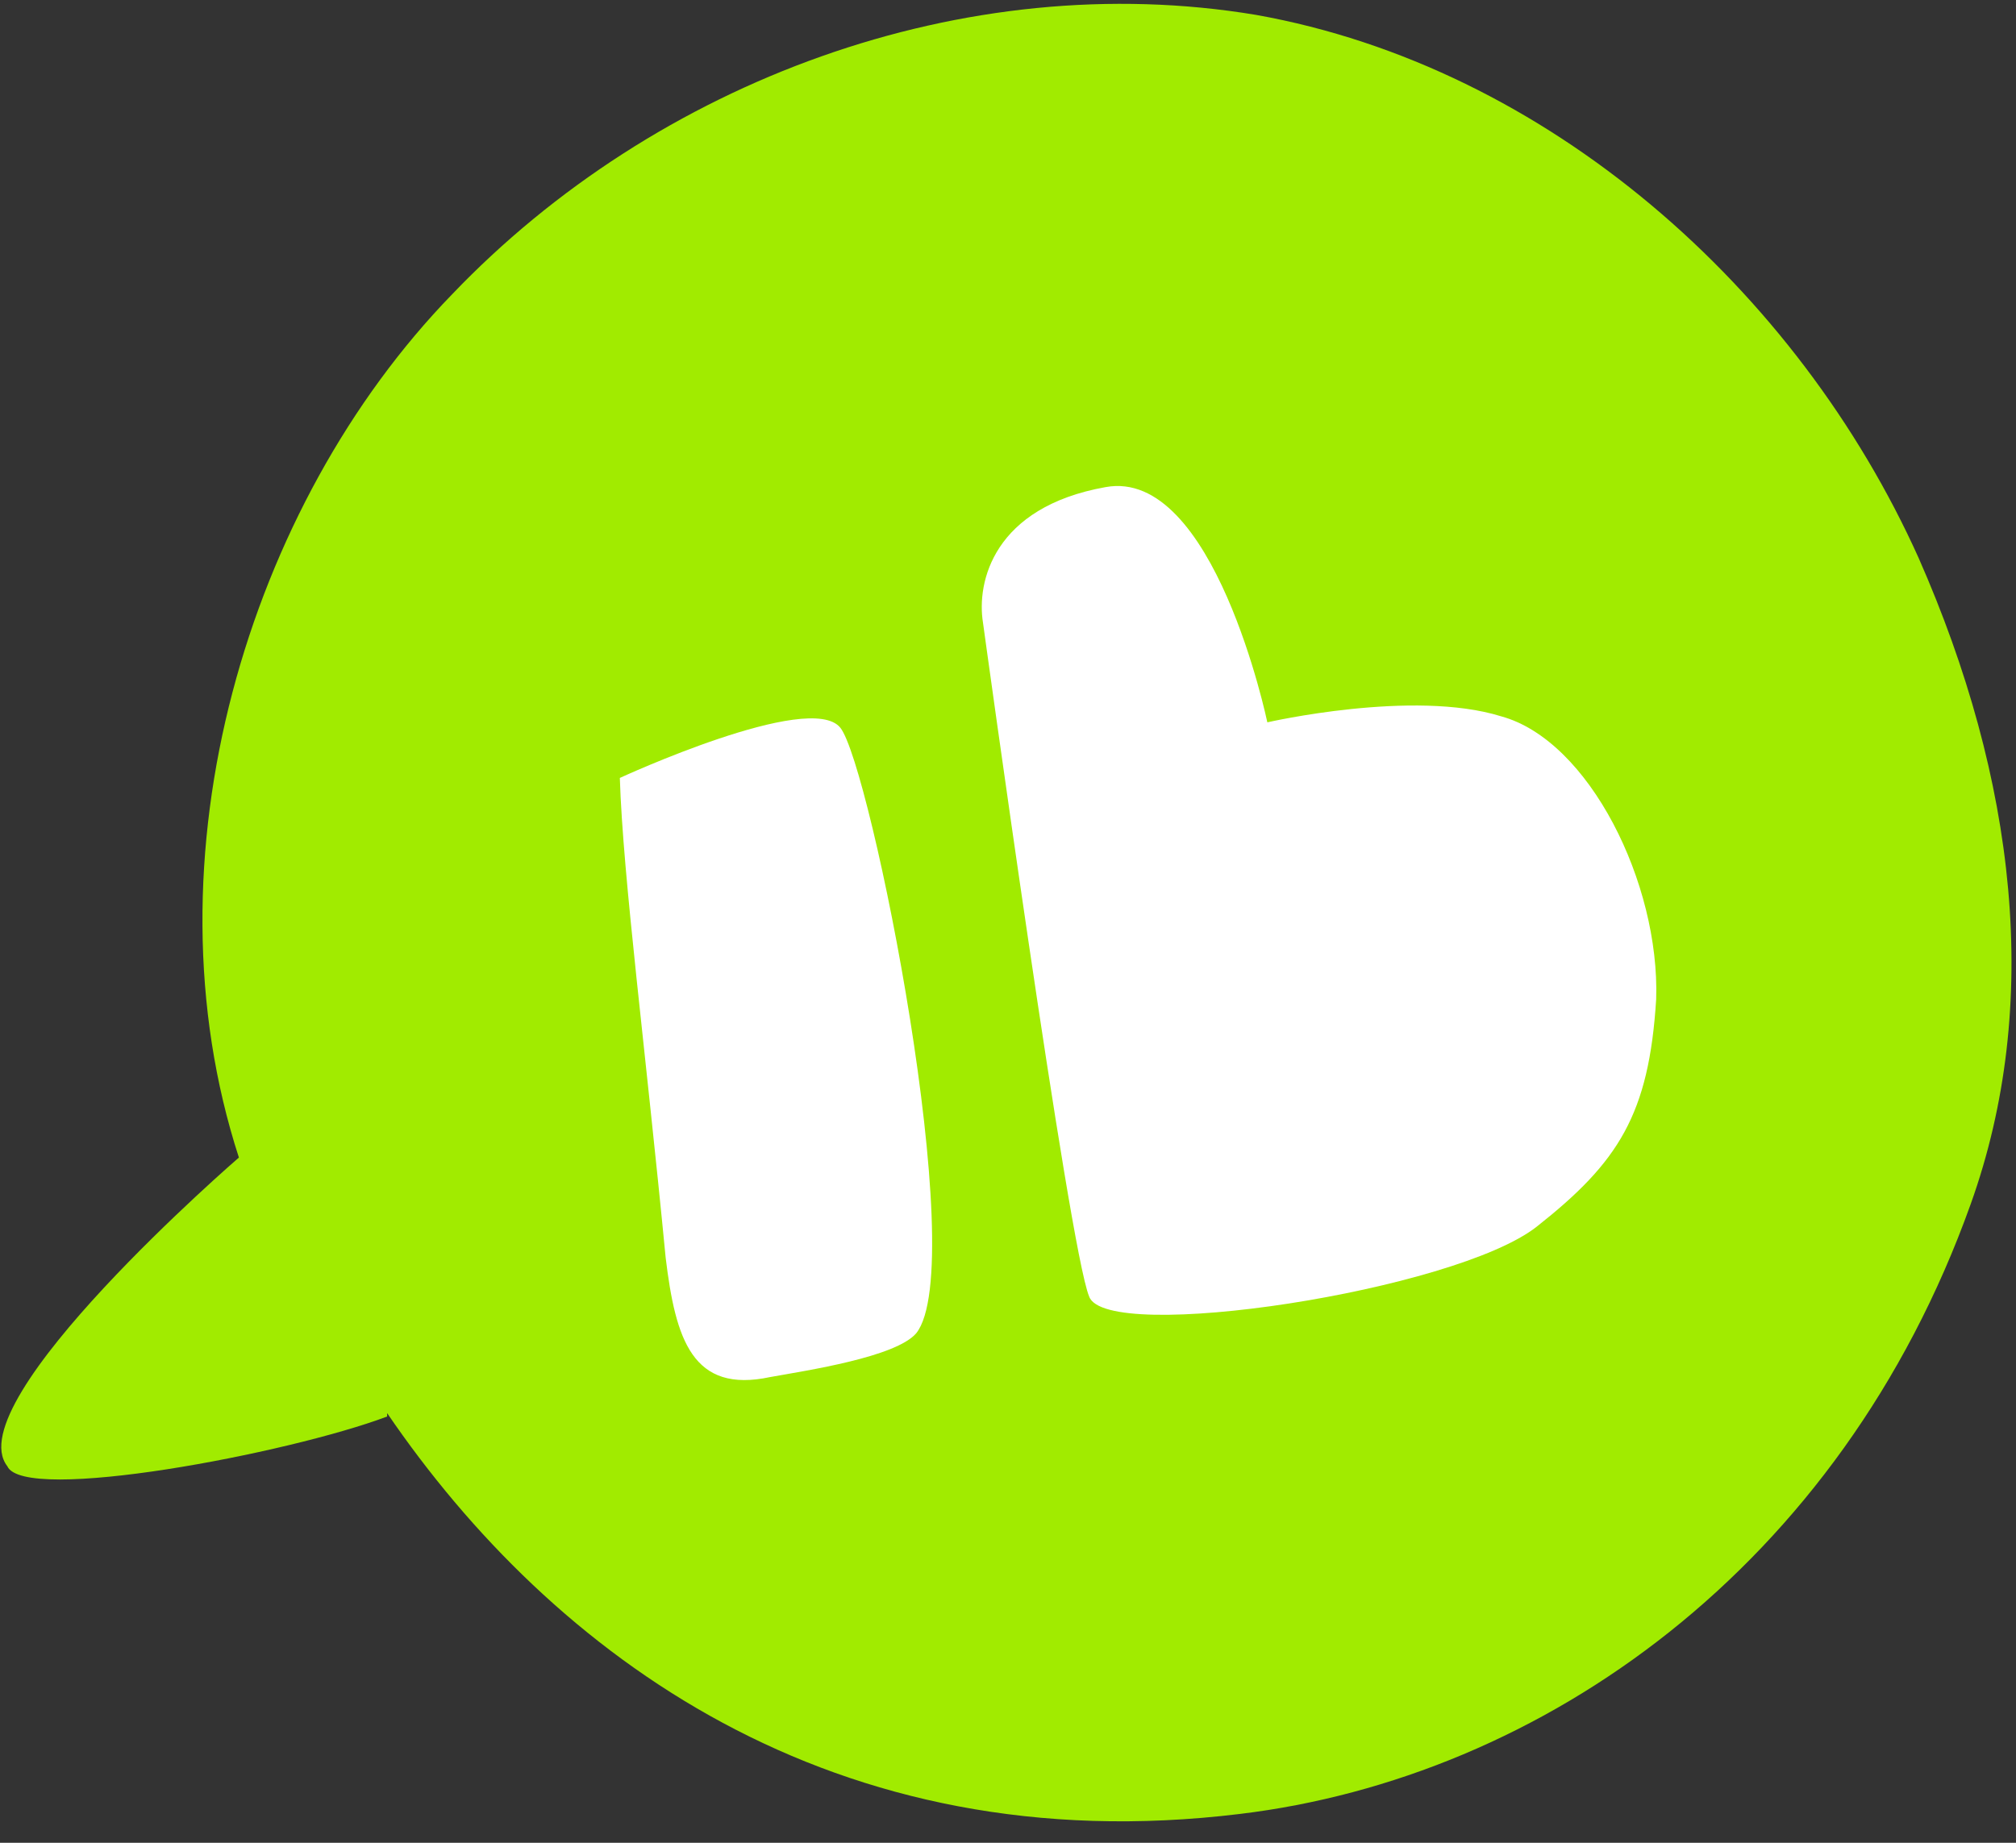 <?xml version="1.0" encoding="UTF-8"?> <svg xmlns="http://www.w3.org/2000/svg" width="70" height="64" viewBox="0 0 70 64" fill="none"><rect x="0" y="0" width="70" height="64" fill="#333333" stroke="none"/><path d="M68.424 41.826C70.92 34.865 70.005 27.067 66.619 19.378C62.414 10.032 53.732 2.325 43.618 0.518C33.503 -1.17 22.78 2.809 15.694 10.226C8.608 17.525 4.918 29.796 8.295 40.202C8.295 40.202 -1.502 48.672 0.255 50.923C0.839 52.224 10.024 50.484 13.442 49.196L13.442 49.078C19.18 57.484 28.922 64.722 43.05 62.999C53.528 61.736 63.909 54.449 68.424 41.826Z" fill="#A1EB00"></path><path d="M34.132 21.628C34.132 21.628 37.117 43.372 37.818 45.028C38.4 46.683 50.528 44.835 53.36 42.601C56.192 40.366 57.257 38.716 57.506 34.701C57.637 30.686 55.183 25.716 52.126 24.879C49.07 23.924 44.005 25.087 44.005 25.087C44.005 25.087 42.153 16.222 38.385 16.918C34.499 17.613 33.902 20.21 34.132 21.628Z" fill="white"></path><path d="M21.522 27.018C21.522 27.018 28.123 23.97 29.177 25.273C30.232 26.576 33.703 43.951 31.812 46.306C31.103 47.131 28.042 47.593 26.746 47.825C24.038 48.406 23.456 46.514 23.113 43.678C22.431 36.589 21.628 30.444 21.522 27.018Z" fill="white"></path></svg> 
